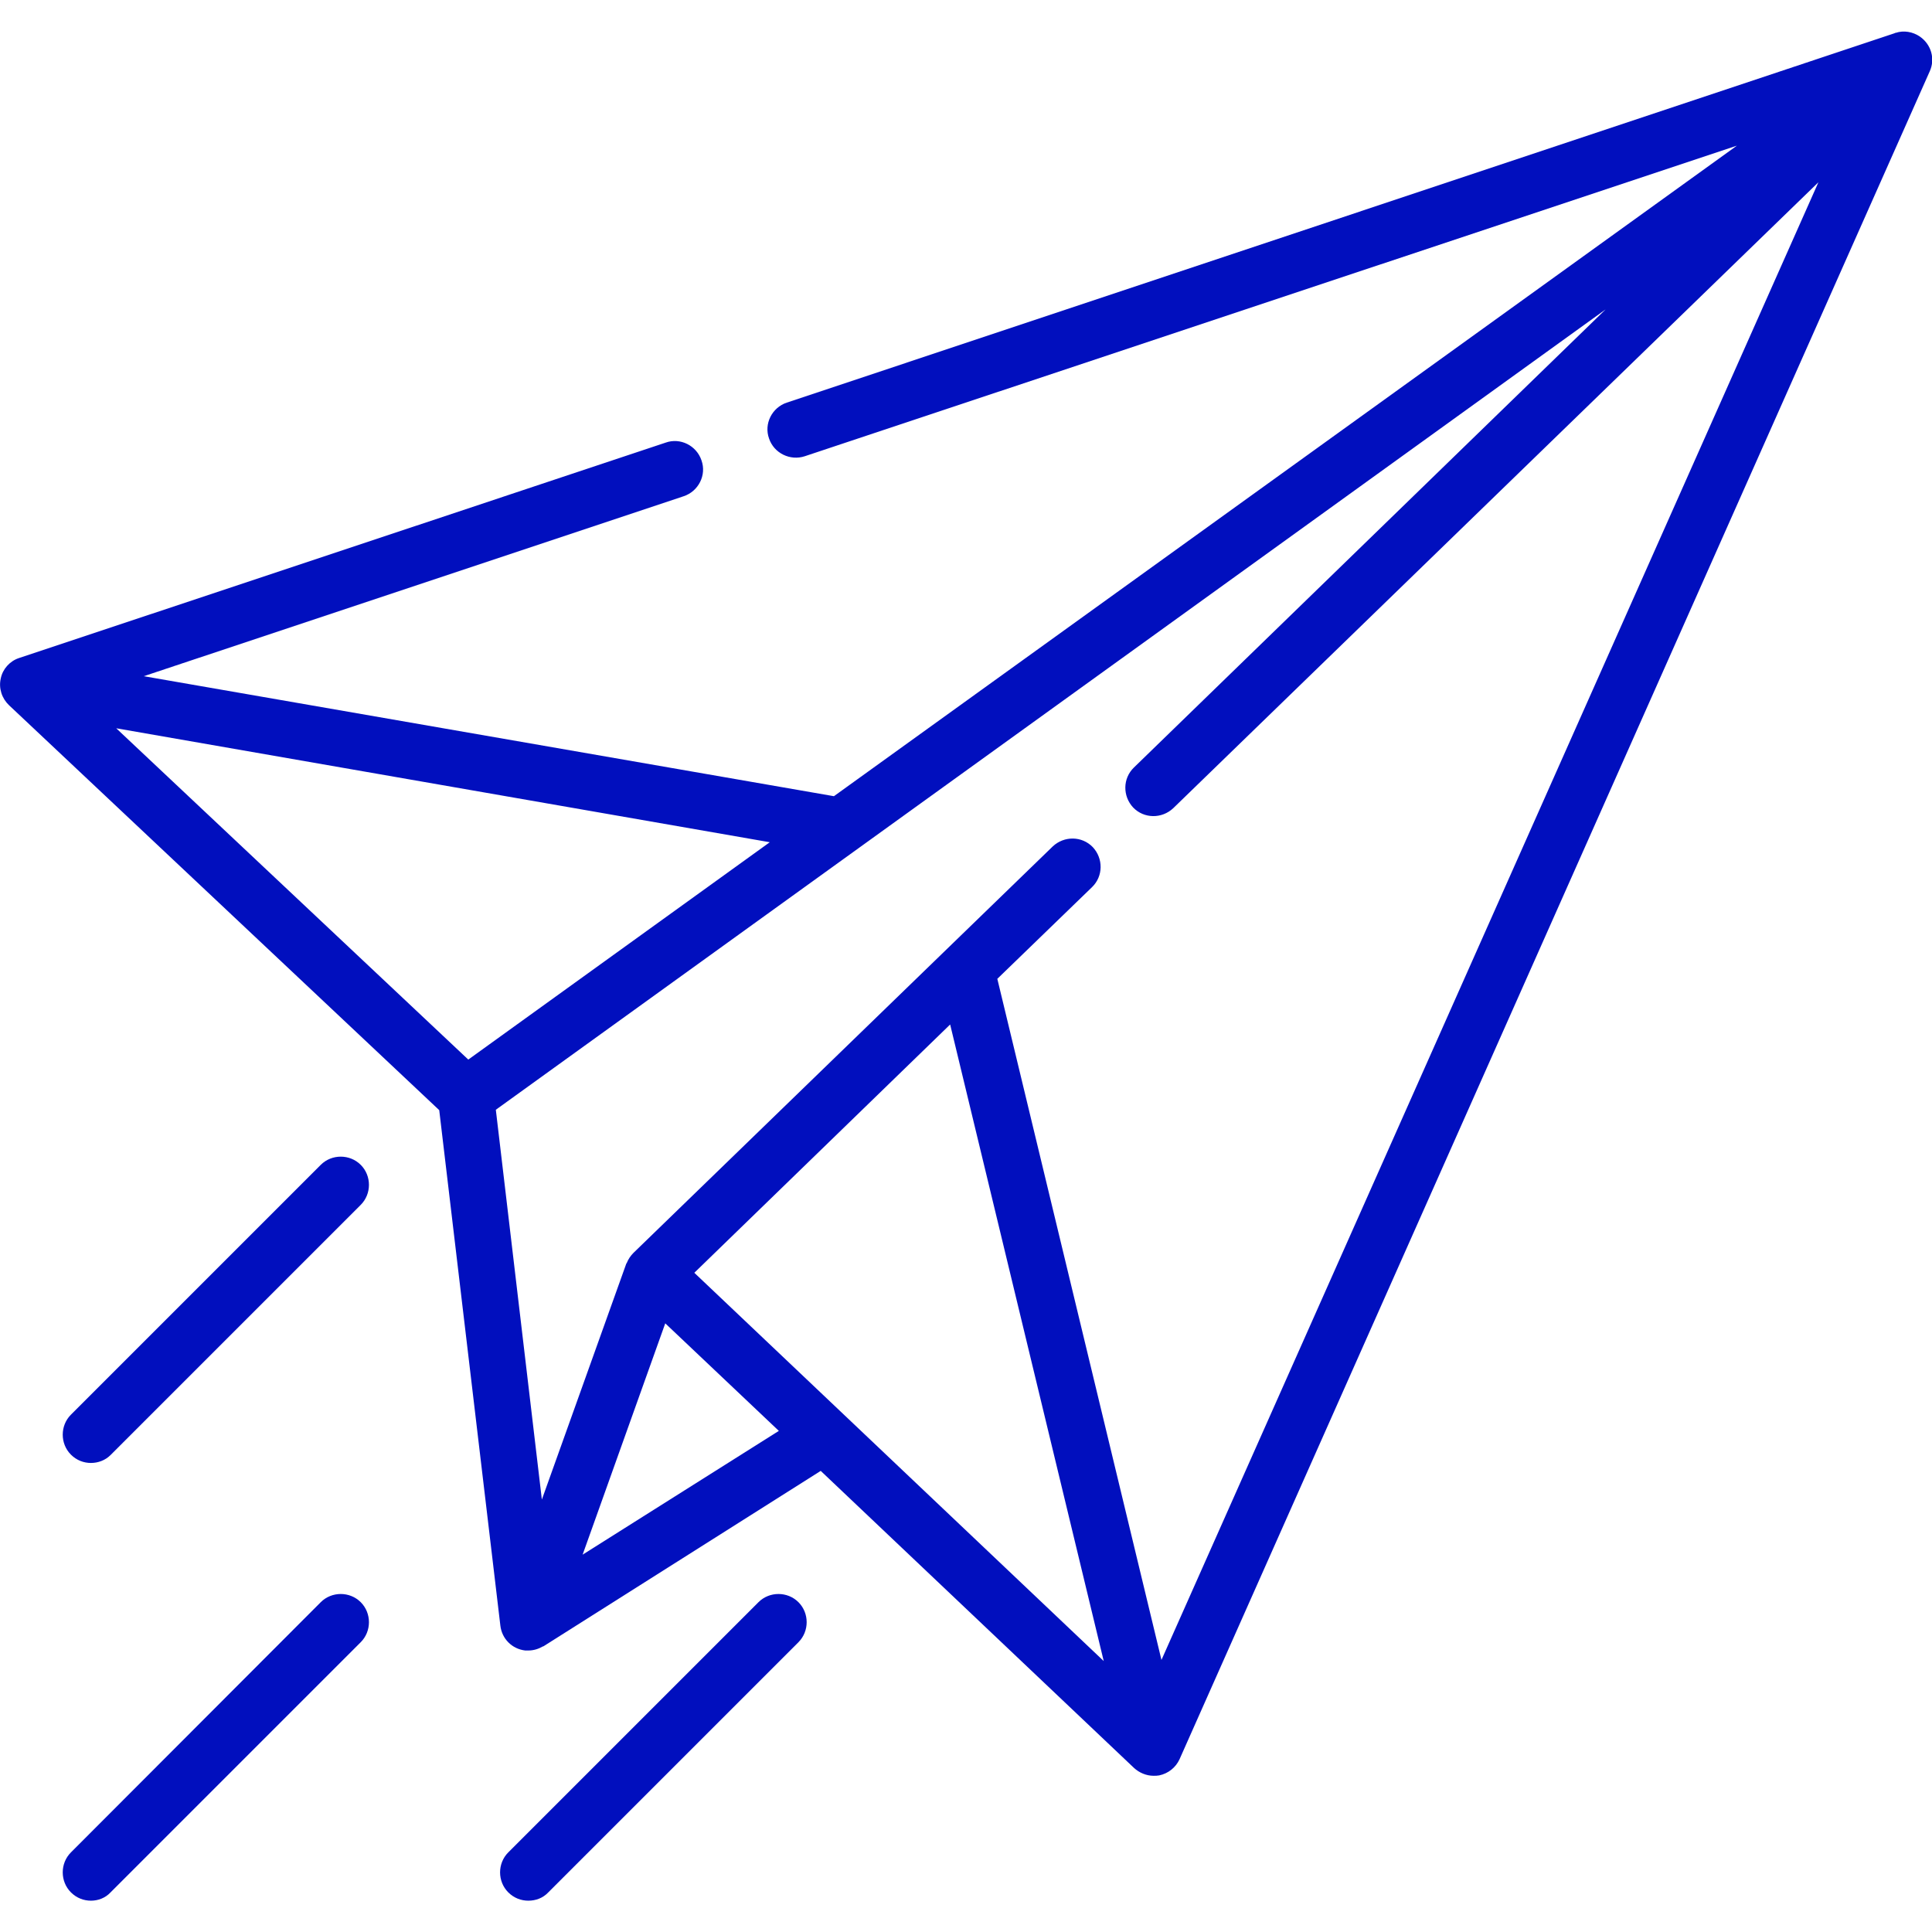 <?xml version="1.0" encoding="utf-8"?>
<!-- Generator: Adobe Illustrator 19.0.0, SVG Export Plug-In . SVG Version: 6.00 Build 0)  -->
<svg version="1.1" id="Capa_1" xmlns="http://www.w3.org/2000/svg" xmlns:xlink="http://www.w3.org/1999/xlink" x="0px" y="0px"
	 viewBox="-49 141 512 512" style="enable-background:new -49 141 512 512;" xml:space="preserve">
<style type="text/css">
	.st0{fill:#010FBE;}
</style>
<g>
	<path class="st0" d="M-48.8,320.8c-0.6,2.6,0.3,5.3,2.2,7.1l114,107.3l16.2,136.6c0.4,3.5,3.1,6.2,6.6,6.6c0.3,0,0.6,0,0.8,0
		c1.4,0,2.7-0.4,3.9-1.1c0,0,0.1,0,0.1,0l73.5-46.5l83,78.7c1.4,1.3,3.3,2.1,5.2,2.1c0.5,0,1,0,1.5-0.1c2.4-0.5,4.4-2.1,5.4-4.3
		l198.8-447.3c1.5-3.3,0.4-7.1-2.6-9.2c-1.9-1.3-4.3-1.7-6.4-1c-0.1,0-0.2,0-0.3,0.1l-293.6,97.9c-3.9,1.3-6.1,5.6-4.7,9.5
		c1.3,3.9,5.6,6,9.5,4.7l247-82.3L172,352l-182.9-31.8l143.1-47.7c3.9-1.3,6.1-5.6,4.7-9.5c-1.3-3.9-5.6-6.1-9.5-4.7l-171.4,57.1
		C-46.4,316.2-48.3,318.3-48.8,320.8L-48.8,320.8z M155,364.2l-79.9,57.6l-93.3-87.8L155,364.2z M202.8,412.5l40.7,168.7L135,478.3
		L202.8,412.5z M157.4,520.2L105.4,553l21.9-61.3L157.4,520.2z M82.4,435.1L376.5,223l-125,121.4c-3,2.9-3,7.6-0.2,10.6
		c2.9,3,7.6,3,10.6,0.2l171-165.9L258.8,580.9l-43.5-180.5l25.1-24.3c3-2.9,3-7.6,0.2-10.6c-2.9-3-7.6-3-10.6-0.2L118.9,473
		c-0.8,0.8-1.4,1.7-1.8,2.7c0,0,0,0.1-0.1,0.1l-22.4,62.6L82.4,435.1z"/>
	<path class="st0" d="M-24.9,528.7c-1.9,0-3.8-0.7-5.3-2.2c-2.9-2.9-2.9-7.7,0-10.6L36,449.7c2.9-2.9,7.7-2.9,10.6,0
		c2.9,2.9,2.9,7.7,0,10.6l-66.3,66.3C-21.1,528-23,528.7-24.9,528.7L-24.9,528.7z"/>
	<path class="st0" d="M91,644.7c-1.9,0-3.8-0.7-5.3-2.2c-2.9-2.9-2.9-7.7,0-10.6l66.3-66.3c2.9-2.9,7.7-2.9,10.6,0
		c2.9,2.9,2.9,7.7,0,10.6l-66.3,66.3C94.9,644,93,644.7,91,644.7L91,644.7z"/>
	<path class="st0" d="M-24.9,644.7c-1.9,0-3.8-0.7-5.3-2.2c-2.9-2.9-2.9-7.7,0-10.6L36,565.6c2.9-2.9,7.7-2.9,10.6,0
		c2.9,2.9,2.9,7.7,0,10.6l-66.3,66.3C-21.1,644-23,644.7-24.9,644.7L-24.9,644.7z"/>
</g>
</svg>
